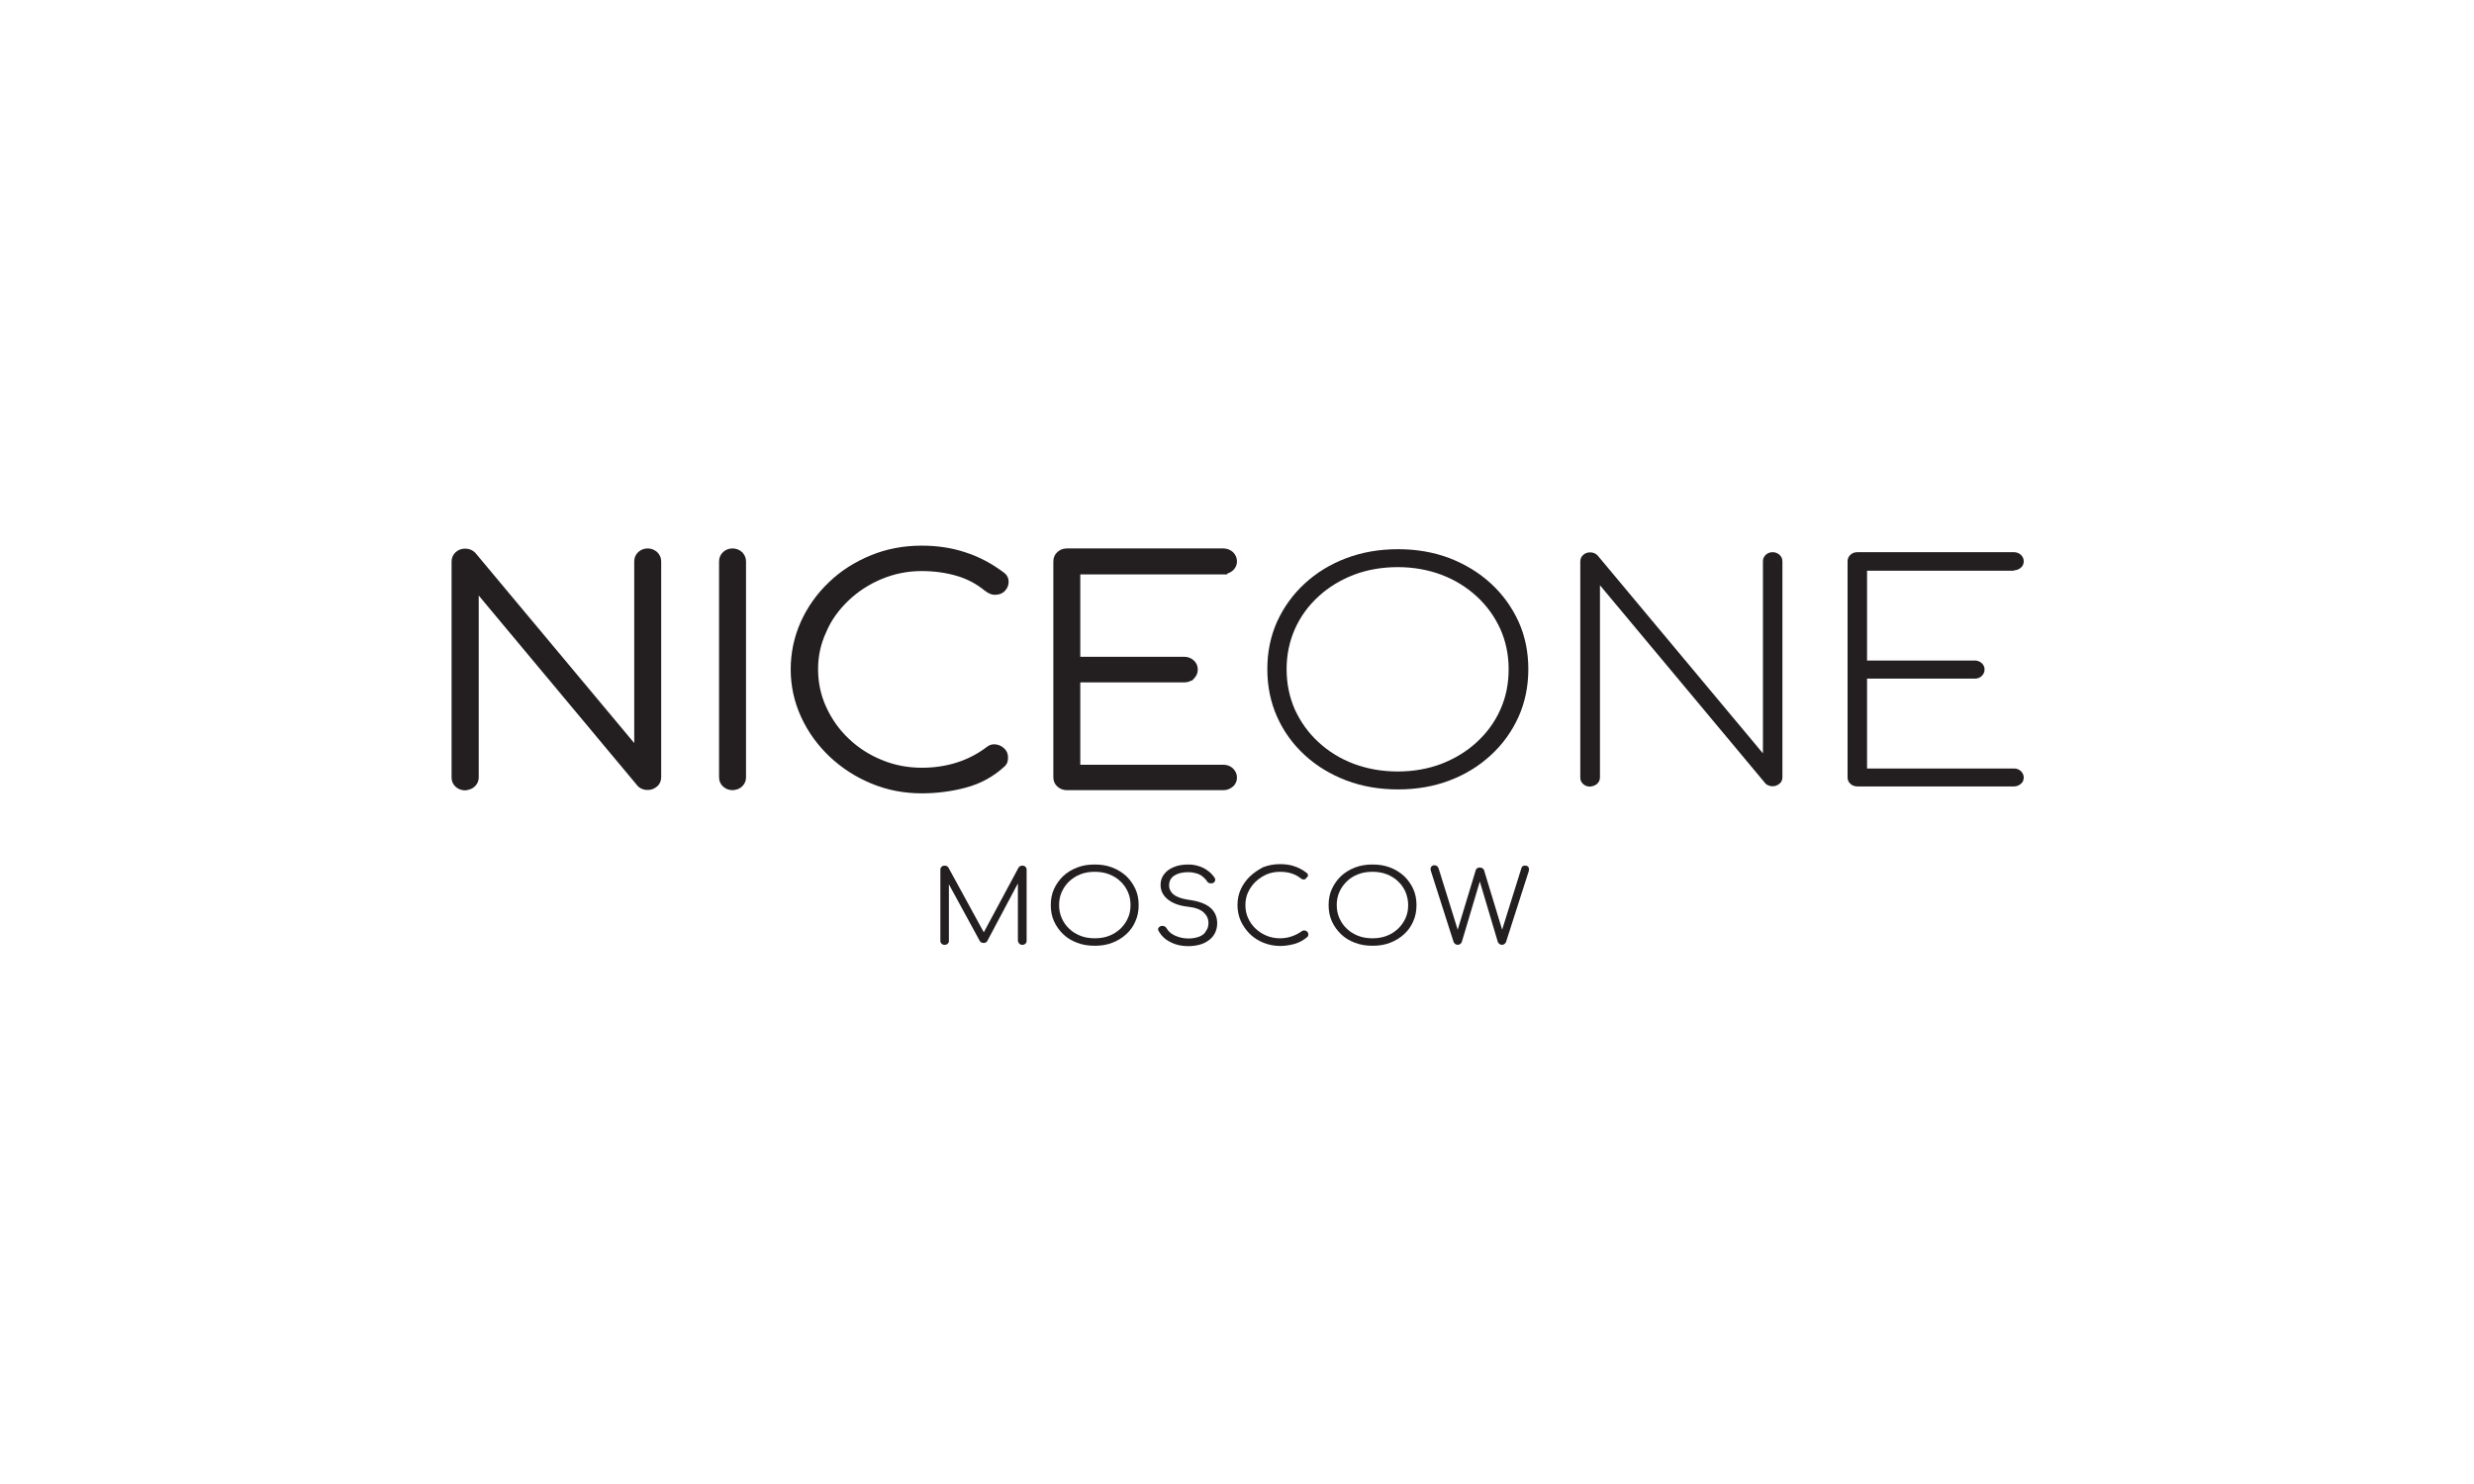 <?xml version="1.0" encoding="UTF-8"?> <svg xmlns="http://www.w3.org/2000/svg" width="500" height="300" viewBox="0 0 500 300" fill="none"> <rect width="500" height="300" fill="white"></rect> <path d="M291.546 115.729V115.729L291.54 115.727C288.773 114.684 285.759 114.146 282.544 114.146C279.287 114.146 276.275 114.684 273.468 115.726L273.465 115.727C270.698 116.769 268.263 118.276 266.165 120.208C264.062 122.143 262.465 124.389 261.29 126.939V126.939L261.287 126.945C260.15 129.505 259.561 132.294 259.561 135.27C259.561 138.284 260.15 141.072 261.286 143.667L261.287 143.67C262.424 146.229 264.066 148.475 266.165 150.408C268.266 152.342 270.701 153.809 273.46 154.887L273.465 154.889C276.233 155.931 279.247 156.469 282.544 156.469C285.759 156.469 288.773 155.931 291.54 154.889C294.307 153.847 296.742 152.34 298.84 150.408C300.944 148.472 302.541 146.227 303.716 143.676L303.718 143.67C304.857 141.11 305.444 138.32 305.444 135.27C305.444 132.294 304.857 129.505 303.718 126.945L303.716 126.939C302.541 124.389 300.944 122.143 298.84 120.208C296.738 118.273 294.305 116.806 291.546 115.729Z" stroke="#231F20" stroke-width="0.5"></path> <path d="M96.502 157.169V119.705L129.081 158.74L129.102 158.765L129.126 158.788C129.311 158.958 129.57 159.157 129.903 159.266C130.233 159.411 130.589 159.45 130.903 159.45C131.571 159.45 132.133 159.208 132.619 158.805C133.166 158.352 133.377 157.744 133.377 157.131V113.479C133.377 112.793 133.101 112.256 132.658 111.803L132.64 111.784L132.619 111.767C132.133 111.364 131.571 111.122 130.903 111.122C130.204 111.122 129.63 111.358 129.167 111.784C128.695 112.22 128.43 112.808 128.43 113.479V150.905L95.892 111.945L95.879 111.929L95.864 111.914C95.349 111.392 94.723 111.16 93.988 111.16C93.288 111.16 92.715 111.396 92.252 111.822C91.779 112.257 91.514 112.845 91.514 113.516V157.207C91.514 157.889 91.788 158.436 92.252 158.863C92.719 159.293 93.335 159.525 93.988 159.525H94.019L94.049 159.521C94.715 159.44 95.286 159.267 95.765 158.825C96.233 158.394 96.502 157.808 96.502 157.169Z" fill="#231F20" stroke="#231F20" stroke-width="0.5"></path> <path d="M149.804 111.803L149.805 111.802L149.785 111.784C149.318 111.354 148.702 111.122 148.049 111.122C147.349 111.122 146.776 111.358 146.313 111.784C145.84 112.22 145.575 112.808 145.575 113.479V157.169C145.575 157.852 145.849 158.398 146.313 158.825C146.78 159.255 147.396 159.487 148.049 159.487H148.065L148.082 159.486C148.731 159.444 149.306 159.267 149.785 158.825C150.253 158.394 150.523 157.808 150.523 157.169V113.479C150.523 112.793 150.247 112.256 149.804 111.803Z" fill="#231F20" stroke="#231F20" stroke-width="0.5"></path> <path d="M193.356 116.155L193.358 116.156C195.545 116.778 197.453 117.802 199.166 119.196L199.166 119.197L199.186 119.211L199.211 119.23C199.384 119.358 199.606 119.521 199.808 119.622C200.013 119.756 200.245 119.842 200.433 119.89C200.687 119.99 200.962 119.989 201.101 119.989C201.11 119.989 201.118 119.989 201.125 119.989C201.838 119.989 202.483 119.769 202.931 119.26C203.392 118.784 203.599 118.204 203.599 117.595C203.599 116.957 203.328 116.384 202.82 116.017C200.401 114.175 197.81 112.789 195.047 111.903C192.283 110.977 189.357 110.556 186.277 110.556C182.607 110.556 179.177 111.209 176.035 112.52C172.866 113.825 170.063 115.595 167.675 117.909C165.291 120.181 163.407 122.84 162.068 125.807L162.067 125.809C160.725 128.82 160.054 131.987 160.054 135.305C160.054 138.702 160.768 141.871 162.152 144.882C163.534 147.889 165.46 150.509 167.84 152.778L167.844 152.781C170.266 155.049 173.024 156.857 176.199 158.165C179.34 159.476 182.728 160.129 186.277 160.129C189.314 160.129 192.27 159.746 195.143 158.98C198.05 158.204 200.625 156.805 202.82 154.785C203.052 154.572 203.308 154.257 203.382 153.916C203.426 153.713 203.476 153.446 203.476 153.128C203.476 152.476 203.265 151.919 202.779 151.472C202.335 151.063 201.835 150.832 201.29 150.741L201.283 150.74C200.665 150.645 200.112 150.787 199.665 151.144C197.745 152.616 195.666 153.683 193.466 154.383C191.262 155.084 188.893 155.454 186.359 155.454C183.426 155.454 180.703 154.937 178.144 153.869L178.138 153.867C175.572 152.833 173.289 151.358 171.367 149.515L171.364 149.512C169.404 147.671 167.883 145.498 166.76 143.06C165.643 140.637 165.084 138.029 165.084 135.267C165.084 132.584 165.642 130.051 166.758 127.665L166.759 127.666L166.767 127.646C167.761 125.266 169.317 123.132 171.285 121.246C173.248 119.365 175.533 117.888 178.103 116.816C180.666 115.747 183.39 115.193 186.277 115.193C188.817 115.193 191.189 115.527 193.356 116.155Z" fill="#231F20" stroke="#231F20" stroke-width="0.5"></path> <path d="M239.353 133.024H218.078V115.873H247.269H247.774V115.749C248.227 115.659 248.627 115.45 248.986 115.153L248.986 115.153L249.005 115.135C249.521 114.66 249.743 114.109 249.743 113.479C249.743 112.793 249.467 112.256 249.025 111.803L249.006 111.784L248.986 111.767C248.499 111.364 247.937 111.122 247.269 111.122H215.604C214.905 111.122 214.331 111.358 213.868 111.784C213.395 112.22 213.131 112.808 213.131 113.479V157.169C213.131 157.852 213.404 158.398 213.868 158.825C214.335 159.255 214.951 159.487 215.604 159.487H247.269C247.937 159.487 248.499 159.246 248.986 158.843C249.532 158.39 249.743 157.782 249.743 157.169C249.743 156.515 249.463 155.979 249.025 155.531L249.025 155.53L249.005 155.512C248.492 155.039 247.915 154.85 247.269 154.85H218.078V137.699H239.353C240.053 137.699 240.626 137.463 241.089 137.037L241.089 137.038L241.108 137.019C241.551 136.565 241.827 136.028 241.827 135.343C241.827 134.66 241.553 134.113 241.089 133.686C240.622 133.256 240.006 133.024 239.353 133.024Z" fill="#231F20" stroke="#231F20" stroke-width="0.5"></path> <path d="M301.329 117.973C298.951 115.782 296.161 114.083 292.963 112.837C289.763 111.629 286.317 111.024 282.544 111.024C278.77 111.024 275.284 111.629 272.084 112.837C268.885 114.045 266.096 115.745 263.676 117.973C261.297 120.163 259.451 122.73 258.098 125.676C256.785 128.621 256.129 131.793 256.129 135.267C256.129 138.741 256.785 141.951 258.098 144.897C259.41 147.842 261.256 150.41 263.676 152.638C266.055 154.828 268.844 156.527 272.084 157.773C275.284 158.982 278.77 159.586 282.544 159.586C286.317 159.586 289.804 158.982 292.963 157.773C296.161 156.565 298.909 154.866 301.329 152.638C303.708 150.447 305.555 147.88 306.908 144.897C308.22 141.951 308.876 138.741 308.876 135.267C308.876 131.793 308.22 128.584 306.908 125.676C305.555 122.73 303.708 120.163 301.329 117.973ZM303.217 143.462C302.109 145.954 300.51 148.144 298.458 150.032C296.407 151.92 294.029 153.355 291.322 154.412C288.614 155.432 285.661 155.961 282.503 155.961C279.303 155.961 276.35 155.432 273.602 154.412C270.895 153.393 268.516 151.92 266.465 150.032C264.414 148.144 262.856 145.954 261.707 143.462C260.6 140.969 260.025 138.25 260.025 135.267C260.025 132.36 260.6 129.641 261.707 127.149C262.815 124.656 264.414 122.466 266.465 120.578C268.516 118.69 270.895 117.255 273.602 116.198C276.309 115.178 279.263 114.65 282.503 114.65C285.661 114.65 288.614 115.178 291.322 116.198C294.029 117.217 296.407 118.69 298.458 120.578C300.51 122.466 302.068 124.656 303.217 127.149C304.324 129.641 304.899 132.36 304.899 135.267C304.899 138.213 304.364 140.932 303.217 143.462Z" fill="#231F20"></path> <path d="M322.781 158.453C323.151 158.113 323.355 157.66 323.355 157.169V118.312L356.825 158.415C356.989 158.566 357.195 158.717 357.441 158.792C357.687 158.906 357.974 158.943 358.261 158.943C358.794 158.943 359.246 158.755 359.656 158.415C360.066 158.075 360.229 157.622 360.229 157.131V113.479C360.229 112.95 360.025 112.535 359.656 112.157C359.246 111.817 358.794 111.628 358.261 111.628C357.687 111.628 357.235 111.817 356.866 112.157C356.498 112.497 356.292 112.95 356.292 113.479V152.297L322.864 112.27C322.454 111.855 321.961 111.666 321.346 111.666C320.772 111.666 320.32 111.855 319.951 112.195C319.581 112.535 319.377 112.988 319.377 113.516V157.207C319.377 157.735 319.581 158.151 319.951 158.49C320.32 158.83 320.813 159.019 321.346 159.019C321.919 158.943 322.412 158.792 322.781 158.453Z" fill="#231F20"></path> <path d="M407.031 115.291C407.564 115.291 408.015 115.102 408.425 114.763C408.836 114.385 409 113.97 409 113.479C409 112.95 408.794 112.535 408.425 112.157C408.015 111.817 407.564 111.628 407.031 111.628H375.366C374.79 111.628 374.34 111.817 373.971 112.157C373.601 112.497 373.397 112.95 373.397 113.479V157.169C373.397 157.697 373.601 158.113 373.971 158.453C374.34 158.792 374.833 158.981 375.366 158.981H407.031C407.564 158.981 408.015 158.792 408.425 158.453C408.836 158.113 409 157.66 409 157.169C409 156.678 408.794 156.262 408.425 155.885C408.015 155.507 407.564 155.356 407.031 155.356H377.334V137.193H399.115C399.688 137.193 400.141 137.004 400.508 136.664C400.878 136.287 401.084 135.871 401.084 135.343C401.084 134.814 400.878 134.399 400.508 134.059C400.141 133.719 399.648 133.53 399.115 133.53H377.334V115.367H407.031V115.291Z" fill="#231F20"></path> <path d="M206.006 190.777C206.17 190.928 206.375 191.003 206.621 191.003C206.867 191.003 207.072 190.928 207.237 190.777C207.4 190.626 207.482 190.437 207.482 190.21V175.785C207.482 175.559 207.4 175.37 207.237 175.219C207.072 175.068 206.867 174.992 206.621 174.992C206.293 174.992 206.006 175.143 205.842 175.408L198.828 188.473L191.691 175.408C191.527 175.143 191.281 174.992 190.912 174.992C190.666 174.992 190.46 175.068 190.296 175.219C190.132 175.37 190.05 175.559 190.05 175.785V190.21C190.05 190.437 190.132 190.626 190.296 190.777C190.46 190.928 190.666 191.003 190.912 191.003C191.158 191.003 191.363 190.928 191.527 190.777C191.691 190.626 191.773 190.437 191.773 190.21V178.769L197.967 190.135C198.131 190.475 198.418 190.626 198.787 190.626C199.115 190.626 199.361 190.512 199.525 190.248L205.719 178.58V190.21C205.76 190.399 205.842 190.588 206.006 190.777Z" fill="#231F20"></path> <path d="M212.364 182.96C212.364 184.169 212.569 185.264 213.02 186.245C213.471 187.227 214.086 188.096 214.866 188.851C215.645 189.606 216.589 190.173 217.696 190.588C218.762 191.003 219.952 191.192 221.264 191.192C222.536 191.192 223.725 191.003 224.792 190.588C225.858 190.173 226.802 189.606 227.622 188.851C228.442 188.096 229.058 187.227 229.468 186.245C229.919 185.264 230.124 184.169 230.124 182.96C230.124 181.79 229.919 180.695 229.468 179.713C229.017 178.731 228.401 177.862 227.622 177.107C226.802 176.352 225.858 175.786 224.792 175.37C223.725 174.955 222.536 174.766 221.264 174.766C219.952 174.766 218.762 174.955 217.696 175.37C216.63 175.786 215.686 176.352 214.866 177.107C214.086 177.862 213.471 178.731 213.02 179.713C212.569 180.695 212.364 181.79 212.364 182.96ZM214.579 180.317C214.948 179.486 215.44 178.806 216.096 178.165C216.752 177.56 217.491 177.07 218.393 176.73C219.255 176.39 220.239 176.239 221.264 176.239C222.29 176.239 223.233 176.39 224.136 176.73C224.997 177.07 225.776 177.523 226.432 178.165C227.089 178.769 227.581 179.486 227.95 180.317C228.319 181.148 228.483 182.016 228.483 182.96C228.483 183.904 228.319 184.811 227.95 185.604C227.581 186.434 227.089 187.114 226.432 187.756C225.776 188.36 225.038 188.851 224.136 189.191C223.274 189.531 222.29 189.682 221.264 189.682C220.239 189.682 219.255 189.531 218.393 189.191C217.532 188.851 216.752 188.398 216.096 187.756C215.44 187.152 214.948 186.434 214.579 185.604C214.21 184.773 214.045 183.904 214.045 182.96C214.045 182.016 214.21 181.148 214.579 180.317Z" fill="#231F20"></path> <path d="M242.388 189.342C241.773 189.569 241.075 189.72 240.296 189.72C239.598 189.72 238.942 189.644 238.327 189.455C237.712 189.267 237.219 189.04 236.768 188.738C236.317 188.436 236.03 188.058 235.784 187.681C235.661 187.492 235.538 187.341 235.333 187.265C235.128 187.152 234.922 187.152 234.718 187.19C234.43 187.265 234.266 187.378 234.143 187.567C234.02 187.756 234.02 187.945 234.143 188.172C234.471 188.776 234.922 189.342 235.497 189.795C236.071 190.248 236.809 190.626 237.589 190.89C238.409 191.155 239.27 191.268 240.214 191.268C241.034 191.268 241.773 191.154 242.47 190.966C243.167 190.777 243.782 190.475 244.315 190.059C244.849 189.682 245.259 189.191 245.546 188.625C245.833 188.058 245.997 187.378 245.997 186.661C245.997 185.377 245.546 184.32 244.644 183.527C243.741 182.734 242.347 182.205 240.501 181.941C239.476 181.79 238.614 181.601 237.999 181.299C237.384 181.035 236.932 180.695 236.686 180.279C236.399 179.902 236.276 179.448 236.276 178.995C236.276 178.127 236.645 177.447 237.343 176.994C238.04 176.541 238.983 176.314 240.173 176.314C240.829 176.314 241.403 176.428 241.895 176.579C242.388 176.73 242.757 176.956 243.126 177.258C243.454 177.523 243.741 177.825 243.946 178.165C244.069 178.353 244.233 178.504 244.48 178.542C244.726 178.618 244.931 178.58 245.177 178.504C245.382 178.391 245.505 178.24 245.587 178.014C245.628 177.825 245.587 177.598 245.423 177.372C245.095 176.919 244.726 176.465 244.192 176.088C243.7 175.71 243.126 175.37 242.429 175.144C241.773 174.917 241.034 174.766 240.214 174.766C239.106 174.766 238.122 174.917 237.301 175.257C236.44 175.597 235.784 176.05 235.292 176.692C234.8 177.296 234.553 178.051 234.553 178.882C234.553 180.053 235.046 181.035 236.03 181.827C237.014 182.62 238.368 183.111 240.091 183.3C241.526 183.451 242.552 183.829 243.249 184.433C243.905 185.037 244.233 185.755 244.233 186.585C244.233 187.227 244.069 187.794 243.7 188.247C243.495 188.738 243.003 189.078 242.388 189.342Z" fill="#231F20"></path> <path d="M252.601 177.183C251.822 177.938 251.207 178.807 250.756 179.789C250.305 180.771 250.099 181.828 250.099 182.961C250.099 184.094 250.305 185.151 250.756 186.17C251.207 187.152 251.822 188.021 252.601 188.814C253.381 189.569 254.324 190.173 255.35 190.588C256.416 191.004 257.523 191.231 258.713 191.231C259.738 191.231 260.682 191.08 261.625 190.815C262.569 190.551 263.389 190.098 264.168 189.456C264.25 189.342 264.332 189.267 264.373 189.191C264.414 189.116 264.414 189.003 264.414 188.889C264.414 188.663 264.332 188.474 264.209 188.361C264.045 188.21 263.881 188.134 263.676 188.096C263.471 188.059 263.266 188.134 263.102 188.247C262.446 188.701 261.748 189.078 261.01 189.305C260.272 189.569 259.492 189.682 258.672 189.682C257.688 189.682 256.785 189.493 255.965 189.154C255.144 188.814 254.365 188.323 253.75 187.719C253.094 187.114 252.601 186.397 252.232 185.566C251.863 184.773 251.699 183.905 251.699 182.961C251.699 182.054 251.863 181.186 252.232 180.393C252.601 179.6 253.094 178.882 253.75 178.24C254.406 177.636 255.144 177.145 255.965 176.768C256.785 176.428 257.688 176.239 258.672 176.239C259.574 176.239 260.354 176.353 261.051 176.579C261.748 176.806 262.364 177.145 262.938 177.599C263.102 177.712 263.225 177.787 263.389 177.787C263.553 177.787 263.676 177.787 263.799 177.712C263.922 177.674 264.004 177.561 264.004 177.448C264.127 177.41 264.209 177.297 264.291 177.183C264.332 177.07 264.373 176.957 264.332 176.806C264.291 176.692 264.25 176.579 264.086 176.466C263.266 175.824 262.405 175.371 261.543 175.106C260.682 174.804 259.697 174.691 258.631 174.691C257.401 174.691 256.293 174.917 255.226 175.333C254.324 175.824 253.381 176.428 252.601 177.183Z" fill="#231F20"></path> <path d="M280.944 175.37C279.877 174.955 278.688 174.766 277.417 174.766C276.104 174.766 274.914 174.955 273.848 175.37C272.782 175.786 271.838 176.352 271.018 177.107C270.238 177.862 269.623 178.731 269.172 179.713C268.721 180.695 268.516 181.79 268.516 182.96C268.516 184.169 268.721 185.264 269.172 186.245C269.623 187.227 270.238 188.096 271.018 188.851C271.797 189.606 272.741 190.173 273.848 190.588C274.914 191.003 276.104 191.192 277.417 191.192C278.688 191.192 279.877 191.003 280.944 190.588C282.011 190.173 282.954 189.606 283.774 188.851C284.595 188.096 285.21 187.227 285.62 186.245C286.071 185.264 286.276 184.169 286.276 182.96C286.276 181.79 286.071 180.695 285.62 179.713C285.169 178.731 284.553 177.862 283.774 177.107C282.954 176.352 282.011 175.786 280.944 175.37ZM284.595 182.96C284.595 183.904 284.431 184.811 284.061 185.604C283.692 186.434 283.2 187.114 282.544 187.756C281.887 188.36 281.149 188.851 280.247 189.191C279.385 189.531 278.401 189.682 277.376 189.682C276.35 189.682 275.366 189.531 274.504 189.191C273.643 188.851 272.864 188.398 272.207 187.756C271.551 187.152 271.059 186.434 270.69 185.604C270.321 184.773 270.156 183.904 270.156 182.96C270.156 182.016 270.321 181.148 270.69 180.317C271.059 179.486 271.551 178.806 272.207 178.165C272.864 177.523 273.602 177.07 274.504 176.73C275.366 176.39 276.35 176.239 277.376 176.239C278.401 176.239 279.344 176.39 280.247 176.73C281.108 177.07 281.887 177.523 282.544 178.165C283.2 178.769 283.692 179.486 284.061 180.317C284.39 181.148 284.595 182.016 284.595 182.96Z" fill="#231F20"></path> <path d="M307.483 175.484L303.587 187.945L299.936 175.937C299.894 175.748 299.771 175.635 299.607 175.522C299.444 175.446 299.28 175.37 299.074 175.37C298.868 175.37 298.705 175.408 298.541 175.522C298.378 175.635 298.295 175.748 298.255 175.899L294.604 187.945L290.748 175.559C290.666 175.333 290.543 175.182 290.42 175.068C290.255 174.993 290.091 174.917 289.927 174.917C289.599 174.917 289.394 175.031 289.23 175.257C289.107 175.484 289.066 175.748 289.189 176.088L293.742 190.324C293.782 190.513 293.906 190.664 294.069 190.815C294.235 190.928 294.398 191.004 294.604 191.004C294.808 191.004 295.014 190.928 295.137 190.815C295.301 190.702 295.424 190.513 295.464 190.324L299.074 178.203L302.684 190.324C302.725 190.513 302.848 190.664 303.011 190.815C303.177 190.928 303.34 191.004 303.544 191.004C303.75 191.004 303.956 190.928 304.079 190.815C304.2 190.702 304.366 190.513 304.406 190.324L308.959 176.126C309.042 175.824 309.042 175.559 308.919 175.333C308.796 175.106 308.59 174.993 308.263 174.993C307.853 174.955 307.564 175.144 307.483 175.484Z" fill="#231F20"></path> </svg> 